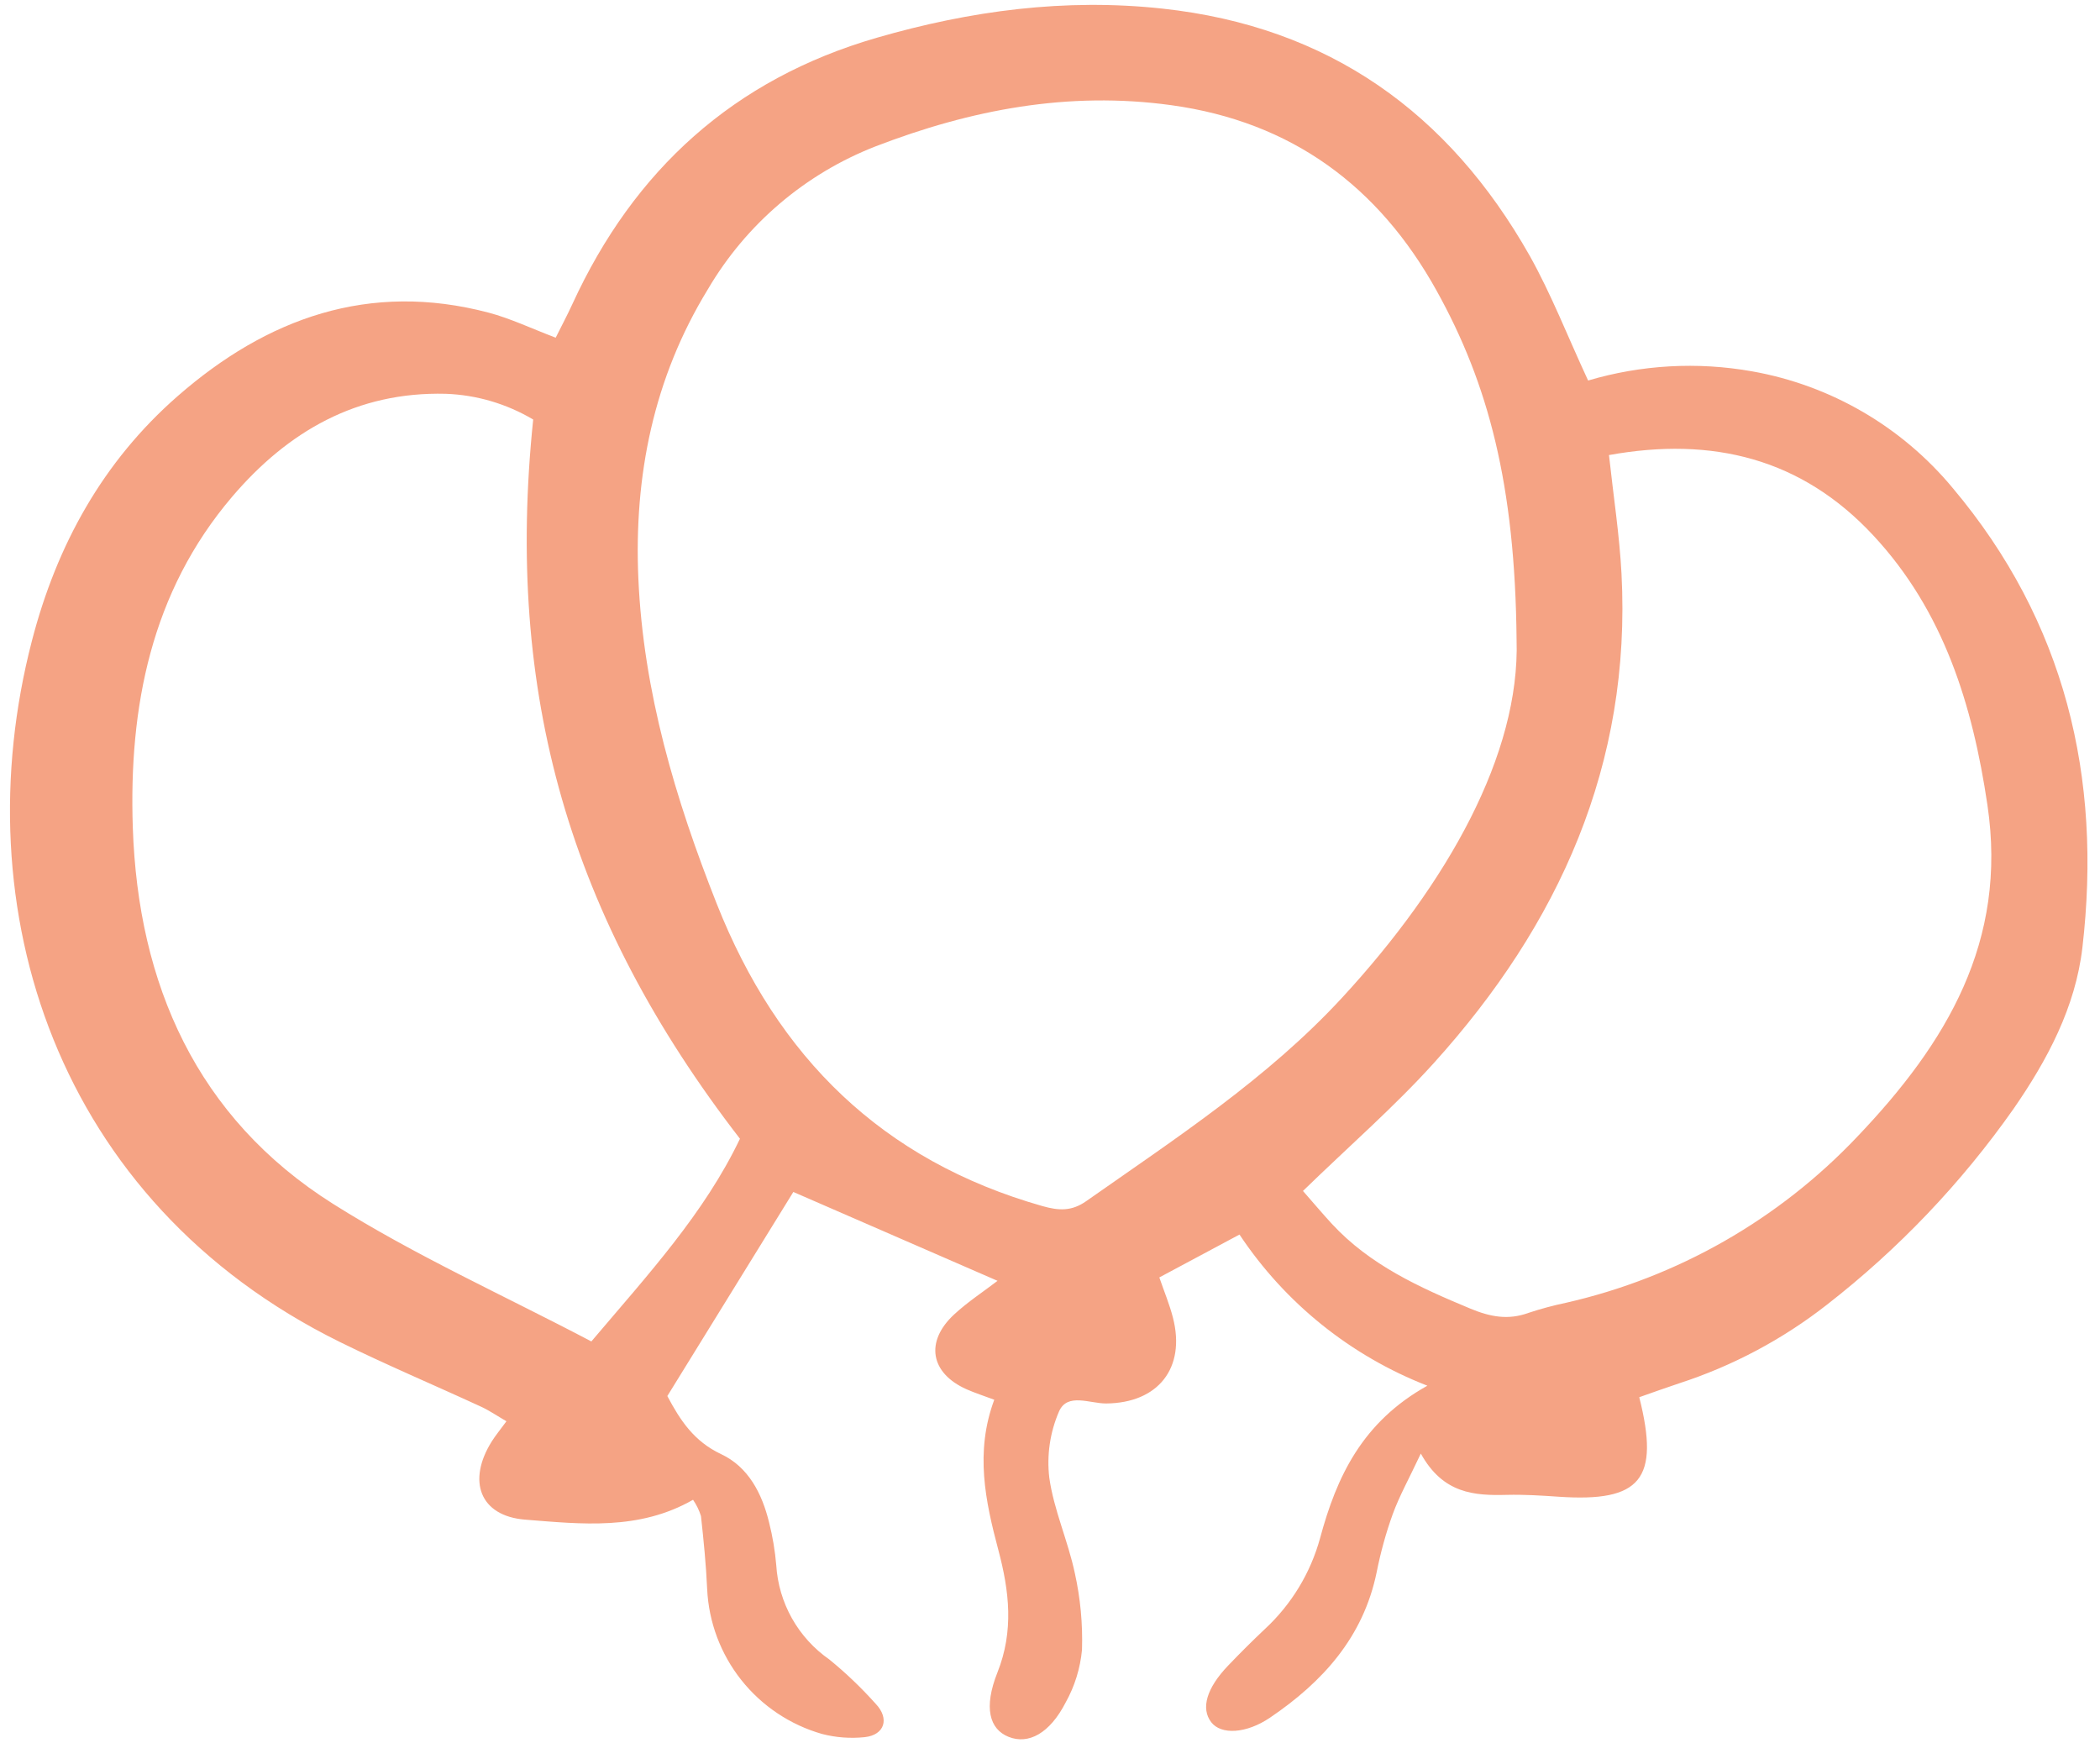 <svg width="50" height="42" viewBox="0 0 50 42" fill="none" xmlns="http://www.w3.org/2000/svg">
<g clip-path="url(#clip0_907_71)">
<path d="M37.812 9.06C39.078 8.685 40.414 8.61 41.714 8.841C43.588 9.172 45.284 10.159 46.498 11.625C49.167 14.8 50.053 18.504 49.581 22.561C49.416 23.98 48.748 25.236 47.942 26.4C46.7 28.168 45.2 29.741 43.495 31.067C42.44 31.892 41.249 32.525 39.975 32.938C39.656 33.044 39.34 33.158 39.03 33.267C39.524 35.225 39.067 35.77 37.109 35.636C36.699 35.608 36.287 35.582 35.877 35.592C35.1 35.612 34.359 35.565 33.829 34.609C33.548 35.207 33.319 35.617 33.16 36.052C32.998 36.502 32.871 36.964 32.778 37.433C32.46 38.98 31.494 40.046 30.238 40.897C29.674 41.279 29.073 41.311 28.838 41.004C28.587 40.675 28.727 40.194 29.243 39.655C29.527 39.358 29.818 39.068 30.117 38.786C30.748 38.201 31.204 37.451 31.431 36.621C31.824 35.164 32.431 33.859 33.985 32.993C32.159 32.282 30.596 31.026 29.512 29.394C28.851 29.747 28.257 30.065 27.603 30.415C27.718 30.751 27.847 31.058 27.928 31.376C28.235 32.572 27.576 33.405 26.339 33.416C25.948 33.419 25.412 33.153 25.214 33.608C25 34.104 24.92 34.647 24.983 35.182C25.091 35.953 25.429 36.688 25.591 37.455C25.724 38.053 25.781 38.666 25.762 39.279C25.721 39.72 25.589 40.147 25.374 40.533C24.995 41.272 24.487 41.543 24.015 41.354C23.559 41.172 23.415 40.659 23.748 39.822C24.142 38.834 24.031 37.885 23.771 36.908C23.462 35.746 23.209 34.575 23.673 33.327C23.431 33.236 23.216 33.168 23.011 33.077C22.151 32.693 22.019 31.943 22.718 31.296C23.04 30.998 23.413 30.755 23.751 30.496L18.889 28.38L15.889 33.239C16.195 33.817 16.524 34.319 17.169 34.622C17.82 34.927 18.145 35.562 18.312 36.251C18.396 36.583 18.453 36.922 18.482 37.263C18.509 37.708 18.637 38.142 18.855 38.531C19.074 38.92 19.378 39.255 19.744 39.51C20.141 39.833 20.511 40.188 20.852 40.569C21.185 40.92 21.062 41.31 20.587 41.361C20.247 41.396 19.904 41.371 19.573 41.285C18.813 41.068 18.14 40.618 17.649 39.999C17.158 39.38 16.874 38.622 16.837 37.833C16.811 37.252 16.753 36.674 16.69 36.097C16.647 35.959 16.583 35.828 16.501 35.709C15.215 36.446 13.84 36.288 12.504 36.182C11.423 36.096 11.119 35.259 11.709 34.319C11.799 34.176 11.908 34.045 12.058 33.84C11.836 33.711 11.652 33.584 11.452 33.492C10.334 32.976 9.198 32.497 8.094 31.953C1.329 28.619 -0.893 21.622 0.76 15.257C1.352 12.973 2.452 10.986 4.227 9.434C6.353 7.575 8.791 6.694 11.634 7.444C12.156 7.582 12.652 7.821 13.231 8.04C13.365 7.77 13.504 7.51 13.627 7.242C15.096 4.042 17.474 1.883 20.879 0.898C23.103 0.255 25.354 -0.047 27.677 0.205C31.638 0.634 34.494 2.681 36.422 6.09C36.937 7.009 37.321 8.002 37.812 9.06ZM36.109 15.233C36.075 11.538 35.435 9.134 34.202 6.916C32.827 4.442 30.762 2.9 27.885 2.504C25.434 2.167 23.113 2.612 20.847 3.485C19.171 4.138 17.764 5.337 16.854 6.888C15.559 9.003 15.092 11.334 15.199 13.774C15.318 16.47 16.077 19.021 17.067 21.523C18.511 25.17 21.004 27.63 24.815 28.715C25.22 28.831 25.522 28.838 25.862 28.599C27.992 27.104 30.179 25.68 31.96 23.749C34.476 21.02 36.194 17.945 36.109 15.233V15.233ZM12.695 9.989C12.064 9.614 11.348 9.403 10.614 9.376C8.5 9.322 6.857 10.269 5.529 11.825C3.591 14.099 3.066 16.846 3.162 19.705C3.287 23.43 4.682 26.614 7.926 28.661C9.878 29.893 12.006 30.847 14.08 31.939C15.436 30.34 16.77 28.888 17.618 27.113C13.557 21.854 12.018 16.51 12.695 9.989ZM31.023 28.356C31.266 28.633 31.484 28.892 31.712 29.14C32.622 30.123 33.802 30.656 35.012 31.159C35.484 31.355 35.911 31.435 36.393 31.259C36.685 31.162 36.983 31.082 37.284 31.019C39.937 30.416 42.352 29.039 44.222 27.063C46.347 24.835 47.802 22.417 47.32 19.168C46.966 16.781 46.279 14.551 44.604 12.75C42.901 10.918 40.779 10.389 38.309 10.835C38.418 11.834 38.559 12.742 38.607 13.655C38.846 18.199 37.12 22.012 34.136 25.314C33.2 26.35 32.138 27.273 31.023 28.356Z" fill="#F5A384"/>
</g>
<defs>
<clipPath id="clip0_907_71">
<rect width="50" height="41.463" fill="white"/>
</clipPath>
</defs>
</svg>
